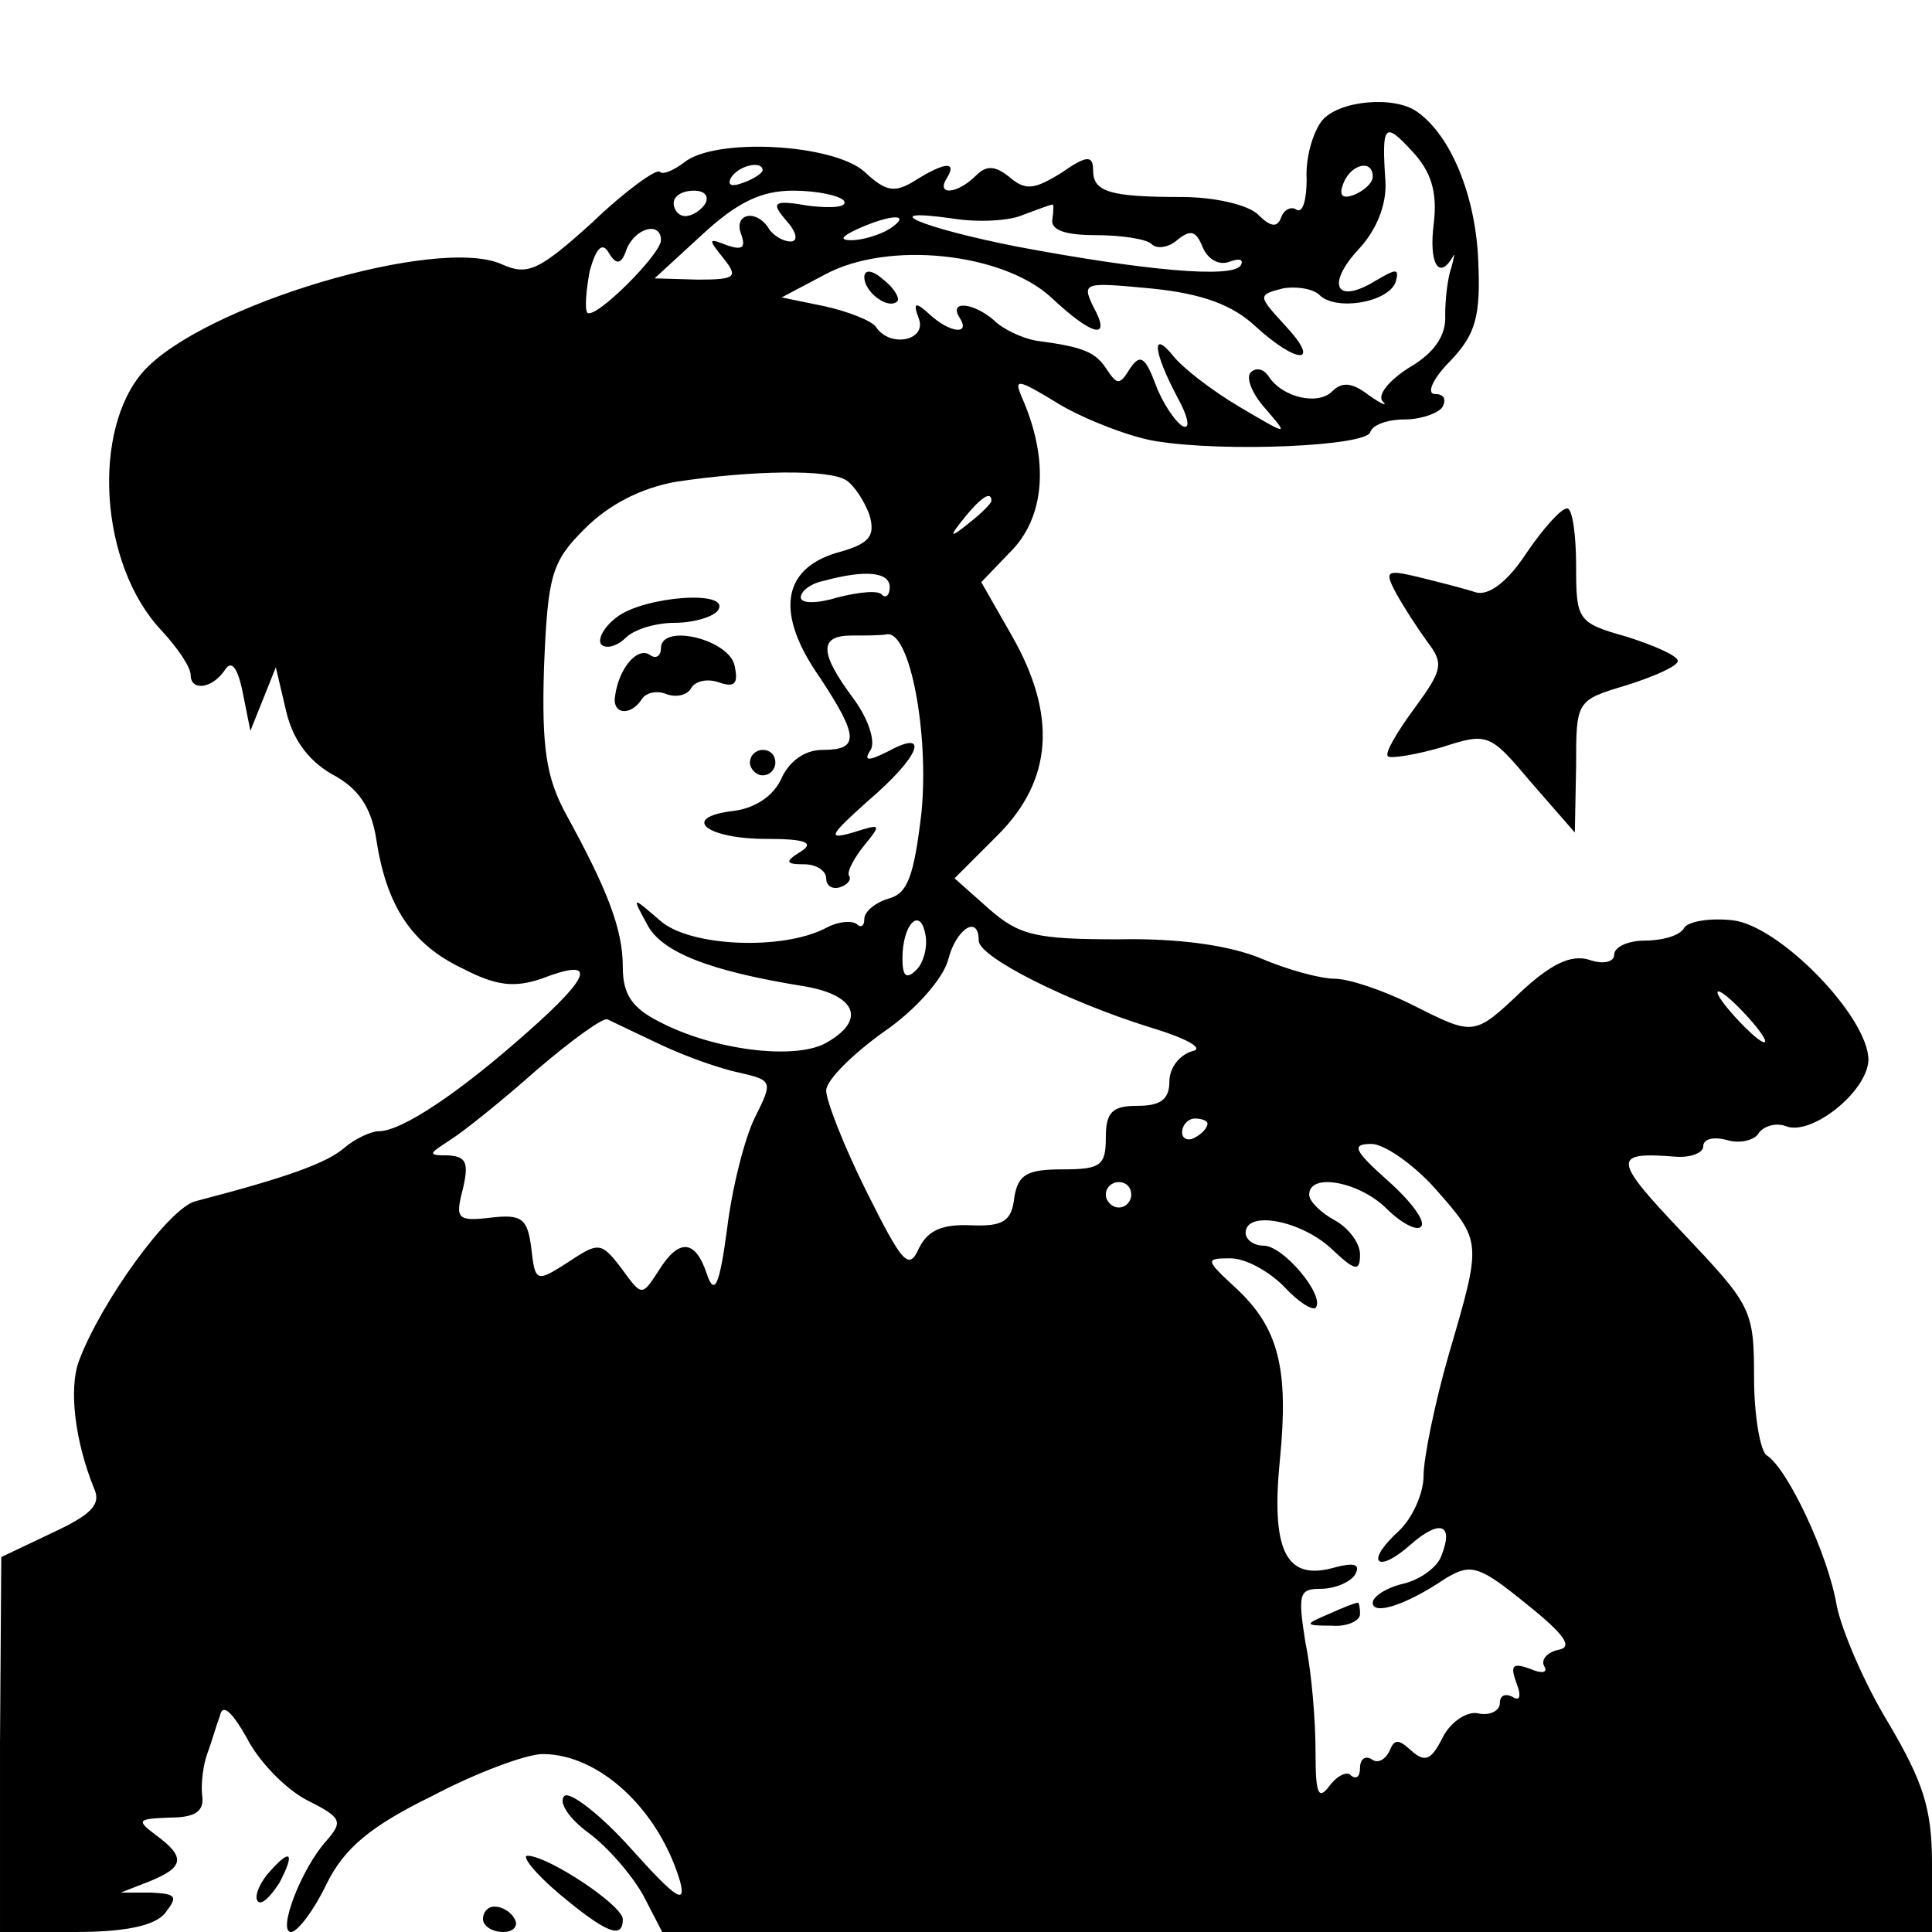 <?xml version="1.0" standalone="no"?>
<!DOCTYPE svg PUBLIC "-//W3C//DTD SVG 20010904//EN"
 "http://www.w3.org/TR/2001/REC-SVG-20010904/DTD/svg10.dtd">
<svg version="1.0" xmlns="http://www.w3.org/2000/svg"
 width="152pt" height="152pt" viewBox="0 0 152 152"
 preserveAspectRatio="xMidYMid meet">
<g transform="translate(0,152) scale(0.1,-0.1)"
fill="#000000" stroke="none">
<path d="M1040 1425 c-7 -9 -13 -29 -12 -46 0 -16 -3 -27 -8 -24 -4 3 -10 0
-12 -6 -3 -8 -8 -8 -18 2 -8 8 -35 14 -60 14 -57 0 -70 4 -70 21 0 12 -5 12
-25 -2 -21 -13 -28 -14 -40 -4 -12 10 -19 10 -27 2 -15 -15 -32 -16 -23 -2 8
13 -1 13 -25 -2 -16 -10 -23 -9 -40 7 -25 22 -118 27 -142 7 -8 -6 -17 -10
-19 -7 -3 2 -27 -15 -53 -40 -42 -38 -51 -42 -71 -33 -50 23 -235 -32 -282
-84 -41 -46 -35 -152 14 -204 13 -14 23 -29 23 -35 0 -13 17 -11 27 4 5 8 10
2 14 -18 l6 -30 10 25 10 25 8 -34 c5 -22 17 -39 36 -50 21 -11 31 -26 35 -51
8 -53 28 -83 68 -102 27 -14 41 -15 62 -8 44 17 40 3 -11 -42 -54 -48 -99 -78
-117 -78 -6 0 -19 -6 -27 -13 -14 -12 -44 -23 -117 -42 -21 -5 -75 -80 -92
-126 -8 -22 -3 -63 12 -100 6 -13 -3 -21 -33 -35 l-40 -19 -1 -147 0 -148 59
0 c40 0 63 5 71 15 10 13 9 15 -11 16 l-24 0 23 9 c27 11 28 19 5 36 -16 12
-15 13 10 14 21 0 28 5 26 18 -1 9 1 24 4 32 3 8 7 22 10 30 2 10 9 4 21 -17
9 -18 30 -40 47 -49 28 -14 29 -17 16 -32 -20 -22 -39 -72 -28 -72 5 0 18 17
28 38 14 28 34 45 83 69 34 18 74 33 87 33 44 0 91 -43 108 -100 5 -19 -3 -14
-38 25 -25 28 -49 46 -53 42 -5 -5 4 -18 19 -29 15 -11 34 -33 43 -49 l15 -29
499 0 500 0 0 54 c0 43 -7 64 -34 110 -19 31 -37 73 -41 93 -7 41 -39 108 -55
118 -5 3 -10 31 -10 61 0 54 -2 57 -57 115 -54 57 -55 63 -5 59 12 -1 22 3 22
8 0 6 8 8 19 5 10 -3 22 0 25 6 4 5 13 8 21 5 20 -8 64 27 65 52 0 34 -70 106
-107 110 -18 2 -35 -1 -38 -6 -3 -6 -17 -10 -31 -10 -13 0 -24 -5 -24 -11 0
-6 -9 -8 -20 -4 -14 4 -29 -3 -52 -24 -39 -37 -38 -36 -88 -11 -22 11 -49 20
-60 20 -11 0 -37 7 -58 16 -24 10 -64 16 -112 15 -65 0 -78 3 -102 24 l-27 24
34 34 c43 43 47 94 11 157 l-24 42 25 26 c25 27 28 70 8 117 -8 18 -6 18 30
-4 21 -12 55 -25 74 -28 54 -9 166 -4 169 7 2 6 14 10 27 10 13 0 27 5 30 10
3 6 1 10 -6 10 -7 0 -2 12 12 26 20 21 24 35 22 79 -2 50 -21 98 -48 117 -18
13 -62 9 -75 -7z m88 -81 c-4 -31 4 -45 15 -26 2 4 1 0 -1 -8 -3 -8 -5 -25 -5
-38 1 -16 -9 -30 -28 -41 -16 -10 -26 -22 -21 -27 4 -4 -1 -2 -11 5 -13 10
-21 11 -29 3 -11 -11 -39 -5 -50 12 -4 6 -10 7 -14 3 -4 -4 1 -17 12 -29 18
-21 18 -21 -21 2 -22 13 -45 31 -52 40 -17 21 -16 4 3 -32 9 -16 11 -27 4 -23
-6 4 -16 19 -21 33 -8 21 -12 24 -20 12 -8 -13 -10 -13 -18 -1 -9 14 -18 18
-56 23 -11 2 -26 9 -33 16 -16 14 -36 16 -27 2 9 -14 -8 -12 -24 3 -11 10 -13
9 -8 -4 6 -17 -23 -23 -34 -6 -4 5 -22 12 -40 16 l-34 7 34 18 c50 27 140 17
178 -18 33 -31 48 -34 33 -7 -9 19 -7 19 46 14 40 -4 64 -13 82 -30 33 -30 52
-30 23 1 -21 23 -22 24 -2 29 10 2 24 0 29 -5 13 -13 54 -6 60 10 3 11 1 11
-16 1 -31 -19 -39 -3 -13 25 14 15 22 35 21 53 -3 45 -1 48 21 24 15 -16 20
-32 17 -57z m-528 42 c0 -2 -7 -7 -16 -10 -8 -3 -12 -2 -9 4 6 10 25 14 25 6z
m480 -5 c0 -5 -7 -11 -14 -14 -10 -4 -13 -1 -9 9 6 15 23 19 23 5z m-525 -21
c-3 -5 -10 -10 -16 -10 -5 0 -9 5 -9 10 0 6 7 10 16 10 8 0 12 -4 9 -10z m109
2 c3 -5 -9 -6 -27 -4 -29 5 -31 3 -18 -12 8 -9 9 -16 3 -16 -6 0 -14 5 -17 10
-10 16 -28 12 -22 -4 4 -11 1 -13 -11 -9 -15 6 -15 5 -3 -10 12 -15 10 -17
-20 -17 l-34 1 37 34 c28 26 47 35 72 35 19 0 37 -4 40 -8z m164 -14 c-2 -9
10 -13 34 -13 20 0 40 -3 44 -7 4 -4 13 -3 20 3 11 9 15 7 20 -5 4 -10 13 -15
21 -12 8 3 12 2 9 -3 -7 -10 -75 -4 -176 15 -76 15 -113 31 -50 22 19 -3 44
-2 55 3 11 4 21 8 23 8 1 1 1 -5 0 -11z m-128 -8 c-8 -5 -22 -9 -30 -9 -10 0
-8 3 5 9 27 12 43 12 25 0z m-180 -9 c0 -11 -52 -63 -58 -57 -2 3 -1 17 2 33
5 18 10 23 15 14 6 -10 10 -9 14 3 7 17 27 22 27 7z m146 -189 c6 -4 14 -16
18 -27 5 -17 0 -23 -26 -30 -43 -13 -48 -48 -13 -98 31 -47 31 -57 2 -57 -14
0 -26 -9 -32 -22 -6 -14 -21 -24 -38 -26 -42 -5 -22 -22 26 -22 31 0 38 -3 27
-10 -13 -8 -12 -10 3 -10 9 0 17 -5 17 -11 0 -6 5 -9 11 -7 6 2 9 6 7 9 -2 3
4 14 12 24 14 17 13 17 -9 10 -21 -6 -18 -2 12 25 41 35 49 57 16 39 -16 -8
-20 -8 -14 1 4 7 -2 25 -14 41 -26 35 -27 49 -1 49 11 0 23 0 28 1 18 2 33
-78 27 -140 -6 -51 -11 -64 -26 -68 -10 -3 -19 -10 -19 -16 0 -6 -3 -7 -6 -4
-4 3 -15 2 -24 -3 -34 -18 -108 -15 -131 6 -22 19 -22 19 -10 -3 11 -22 49
-37 124 -49 41 -7 49 -27 16 -45 -25 -13 -88 -5 -130 17 -22 11 -29 22 -29 43
0 30 -12 61 -45 121 -15 28 -19 51 -17 115 3 73 6 83 32 109 19 19 44 32 72
37 60 9 121 10 134 1z m114 -16 c0 -2 -8 -10 -17 -17 -16 -13 -17 -12 -4 4 13
16 21 21 21 13z m-80 -68 c0 -6 -3 -9 -6 -6 -3 4 -19 2 -35 -2 -16 -5 -29 -5
-29 0 0 5 8 11 18 13 33 9 52 7 52 -5z m21 -301 c-8 -8 -11 -5 -11 9 0 27 14
41 18 19 2 -9 -1 -22 -7 -28z m49 23 c0 -13 70 -48 134 -68 30 -9 44 -17 34
-19 -10 -3 -18 -13 -18 -24 0 -14 -7 -19 -25 -19 -20 0 -25 -5 -25 -25 0 -22
-4 -25 -34 -25 -28 0 -35 -4 -38 -22 -2 -19 -9 -23 -34 -22 -23 1 -34 -4 -41
-18 -8 -18 -13 -12 -41 44 -18 36 -32 72 -32 80 0 8 20 28 45 46 25 17 47 42
51 57 6 24 24 36 24 15z m605 -60 c10 -11 16 -20 13 -20 -3 0 -13 9 -23 20
-10 11 -16 20 -13 20 3 0 13 -9 23 -20z m-855 -22 c19 -9 47 -19 62 -22 26 -6
26 -7 12 -35 -8 -16 -18 -55 -22 -88 -6 -45 -10 -53 -16 -35 -9 27 -22 28 -38
2 -13 -20 -13 -20 -29 2 -16 21 -18 21 -42 5 -25 -16 -26 -16 -29 11 -3 23 -7
27 -32 24 -26 -3 -28 -1 -22 22 5 21 3 26 -11 27 -17 0 -16 1 1 12 11 7 41 31
68 55 28 24 53 42 56 40 4 -2 23 -11 42 -20z m430 -62 c0 -3 -4 -8 -10 -11 -5
-3 -10 -1 -10 4 0 6 5 11 10 11 6 0 10 -2 10 -4z m179 -51 c37 -42 37 -41 11
-130 -11 -38 -20 -82 -20 -96 0 -14 -9 -34 -20 -44 -11 -10 -18 -20 -15 -23 3
-3 14 3 25 13 23 20 34 16 24 -9 -3 -9 -17 -19 -30 -22 -13 -3 -24 -10 -24
-15 0 -10 26 -2 57 19 20 12 26 11 64 -20 30 -24 37 -34 25 -36 -9 -2 -14 -8
-11 -13 3 -5 -2 -6 -11 -2 -14 5 -16 3 -11 -11 4 -10 3 -15 -3 -11 -6 3 -10 1
-10 -5 0 -6 -8 -10 -17 -8 -9 2 -22 -7 -28 -19 -9 -18 -14 -20 -25 -10 -10 9
-13 9 -17 -1 -3 -6 -9 -10 -14 -6 -5 3 -9 0 -9 -7 0 -7 -3 -9 -7 -6 -3 4 -11
0 -17 -8 -9 -12 -11 -6 -11 27 0 24 -3 62 -8 86 -6 38 -5 42 12 42 11 0 23 5
27 11 5 9 -1 10 -19 5 -36 -9 -47 16 -40 86 7 71 -1 103 -34 134 -25 23 -25
24 -5 24 12 0 30 -10 42 -22 11 -12 22 -19 25 -17 8 9 -25 49 -41 49 -8 0 -14
5 -14 10 0 18 43 10 67 -12 19 -18 23 -19 23 -5 0 9 -9 21 -20 27 -11 6 -20
15 -20 20 0 18 40 10 61 -11 11 -11 24 -18 27 -14 4 4 -8 20 -26 36 -27 24
-29 29 -13 29 10 0 33 -16 50 -35z m-239 -5 c0 -5 -4 -10 -10 -10 -5 0 -10 5
-10 10 0 6 5 10 10 10 6 0 10 -4 10 -10z"/>
<path d="M680 1302 c0 -12 19 -26 26 -19 2 2 -2 10 -11 17 -9 8 -15 8 -15 2z"/>
<path d="M486 1035 c-11 -8 -16 -18 -13 -22 4 -4 13 -1 19 5 7 7 24 12 39 12
15 0 31 5 34 10 10 16 -57 11 -79 -5z"/>
<path d="M520 1010 c0 -6 -4 -9 -9 -5 -10 6 -24 -11 -27 -32 -3 -15 12 -17 21
-3 3 5 12 7 19 4 8 -3 17 -1 20 5 4 6 14 7 22 4 12 -4 15 -1 12 13 -4 21 -58
34 -58 14z"/>
<path d="M590 920 c0 -5 5 -10 10 -10 6 0 10 5 10 10 0 6 -4 10 -10 10 -5 0
-10 -4 -10 -10z"/>
<path d="M1045 250 c-19 -8 -19 -9 3 -9 12 -1 22 4 22 9 0 6 -1 10 -2 9 -2 0
-12 -4 -23 -9z"/>
<path d="M1201 1085 c-15 -23 -30 -34 -40 -31 -9 3 -29 8 -45 12 -25 6 -27 5
-18 -12 6 -11 17 -28 25 -39 13 -17 12 -22 -10 -52 -14 -19 -24 -36 -21 -38 2
-2 21 1 42 7 37 12 38 11 71 -28 l34 -39 1 52 c0 52 0 52 40 64 22 7 40 15 40
19 0 4 -18 12 -40 19 -39 11 -40 13 -40 56 0 25 -3 45 -7 45 -5 0 -19 -16 -32
-35z"/>
<path d="M210 45 c-7 -9 -10 -18 -7 -21 3 -3 10 4 17 15 13 25 8 27 -10 6z"/>
<path d="M440 30 c37 -31 50 -36 50 -20 0 11 -59 50 -75 50 -5 0 6 -14 25 -30z"/>
<path d="M380 10 c0 -5 7 -10 16 -10 8 0 12 5 9 10 -3 6 -10 10 -16 10 -5 0
-9 -4 -9 -10z"/>
</g>
</svg>
